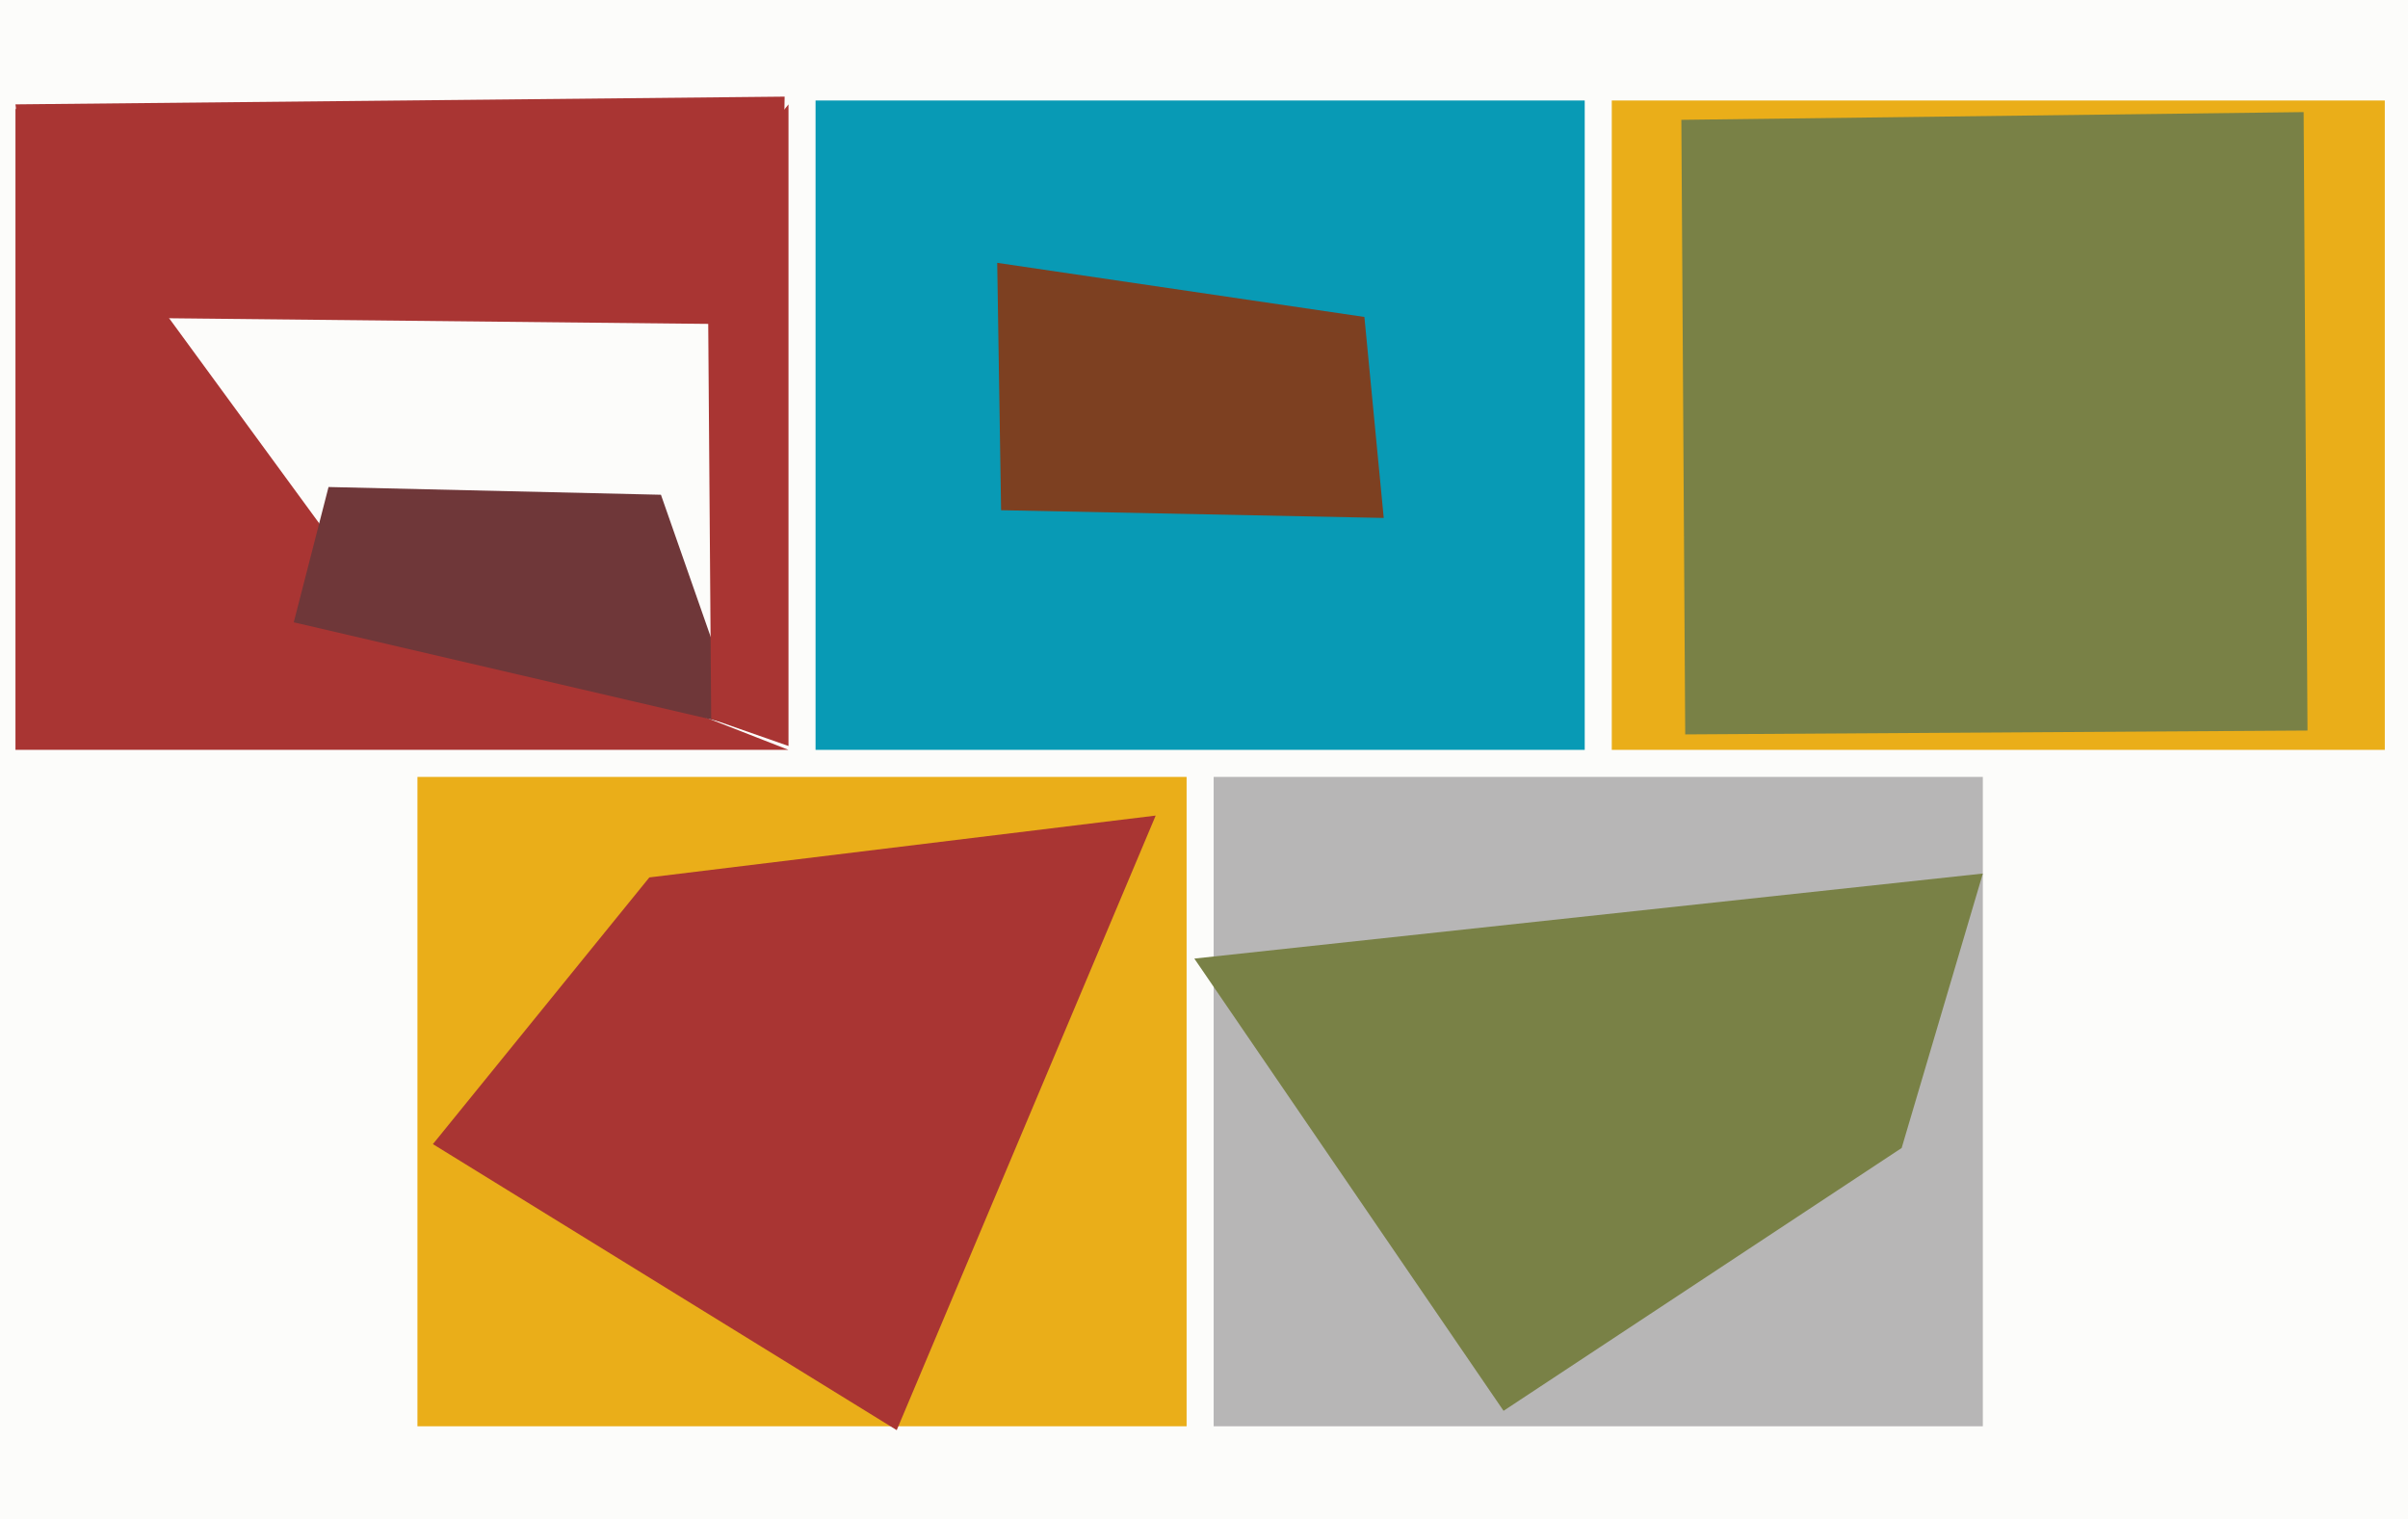 <svg xmlns="http://www.w3.org/2000/svg" width="623px" height="393px">
  <rect width="623" height="393" fill="rgb(252,252,250)"/>
  <polygon points="410,194 211,194 211,26 410,26" fill="rgb(8,154,181)"/>
  <polygon points="204,194 4,194 4,28 94,151" fill="rgb(169,53,51)"/>
  <polygon points="617,194 417,194 417,26 617,26" fill="rgb(234,174,25)"/>
  <polygon points="597,189 436,190 435,31 596,29" fill="rgb(121,129,70)"/>
  <polygon points="202,84 11,82 4,27 203,25" fill="rgb(169,53,51)"/>
  <polygon points="513,369 314,369 314,201 513,201" fill="rgb(183,182,182)"/>
  <polygon points="307,369 108,369 108,201 307,201" fill="rgb(234,174,25)"/>
  <polygon points="492,297 389,365 309,248 513,226" fill="rgb(121,129,70)"/>
  <polygon points="358,134 259,132 258,68 353,82" fill="rgb(125,64,33)"/>
  <polygon points="85,126 171,128 192,188 76,161" fill="rgb(111,55,57)"/>
  <polygon points="232,370 112,296 168,227 299,211" fill="rgb(169,53,51)"/>
  <polygon points="183,53 204,27 204,193 184,186" fill="rgb(169,53,51)"/>
</svg>